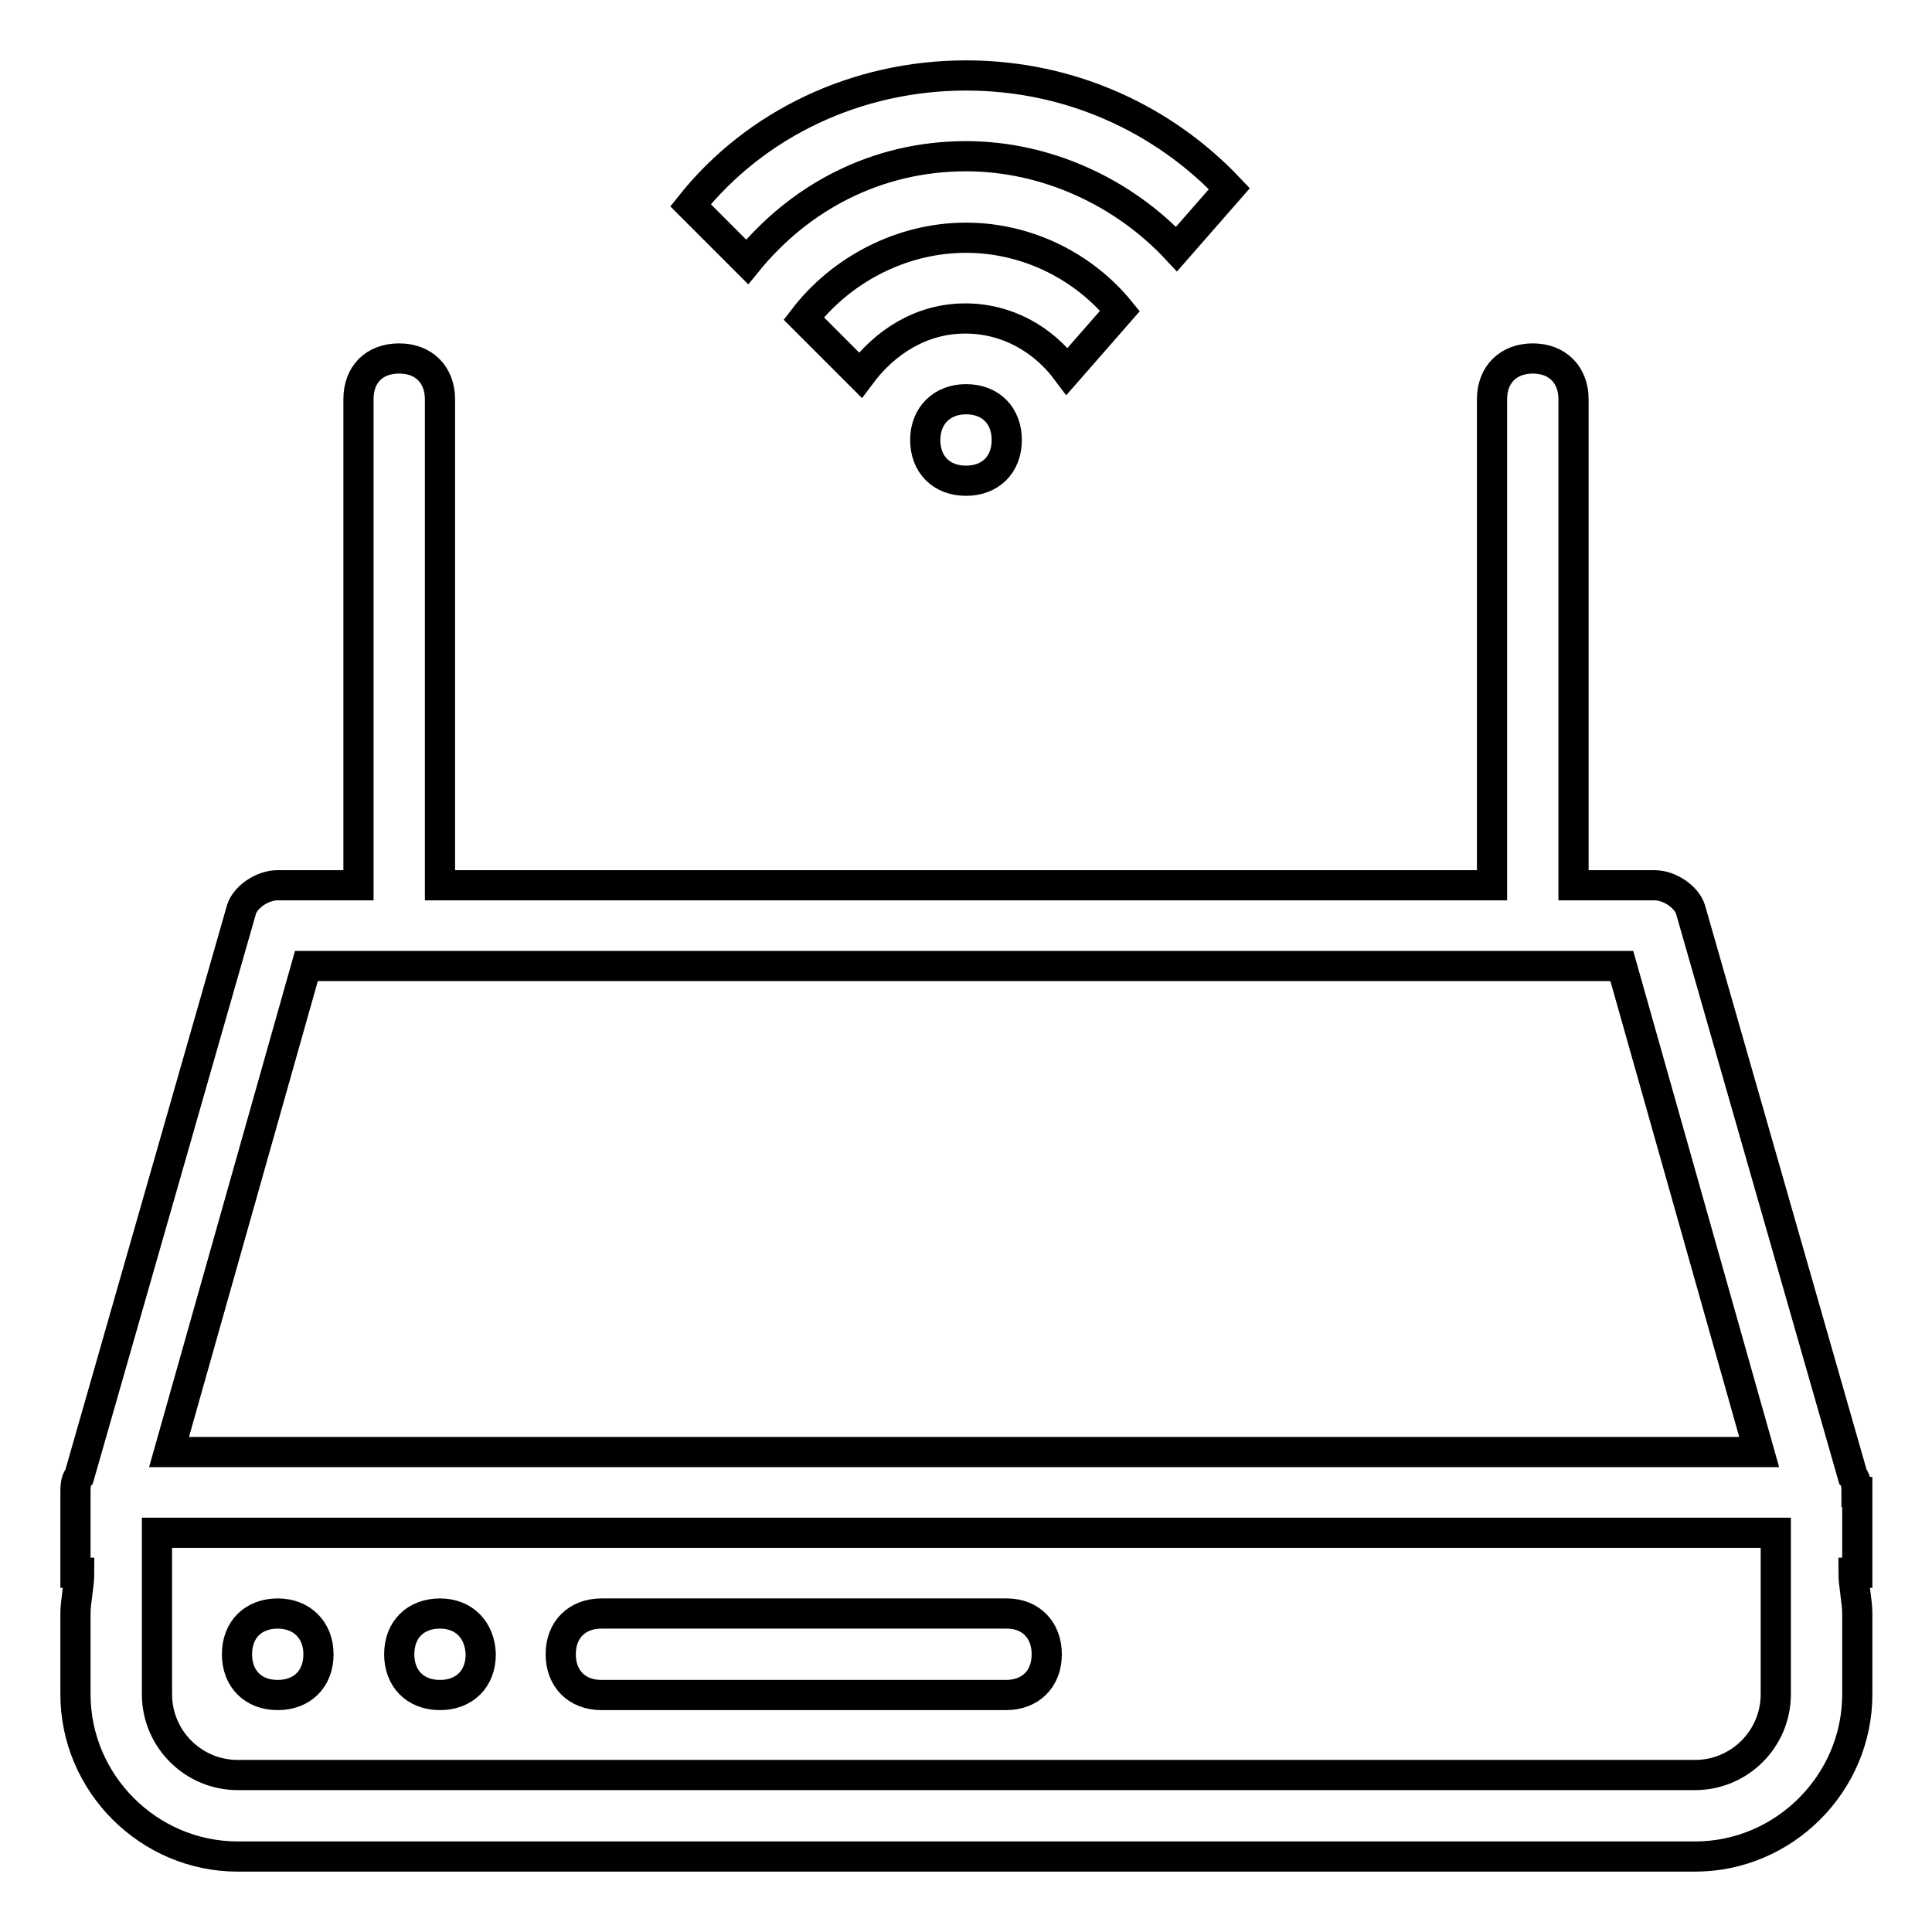 <?xml version="1.0" encoding="utf-8"?>
<!-- Svg Vector Icons : http://www.onlinewebfonts.com/icon -->
<!DOCTYPE svg PUBLIC "-//W3C//DTD SVG 1.1//EN" "http://www.w3.org/Graphics/SVG/1.1/DTD/svg11.dtd">
<svg version="1.1" xmlns="http://www.w3.org/2000/svg" xmlns:xlink="http://www.w3.org/1999/xlink" x="0px" y="0px" viewBox="0 0 256 256" enable-background="new 0 0 256 256" xml:space="preserve">
<g> <path stroke-width="4" fill-opacity="0" stroke="#000000"  d="M122.6,58.3c0,3.2,2.1,5.4,5.4,5.4c3.2,0,5.4-2.1,5.4-5.4c0-3.2-2.1-5.4-5.4-5.4 C124.8,52.9,122.6,55.1,122.6,58.3z M128,20.7c10.7,0,20.9,4.8,27.9,12.3l7-8c-8.6-9.1-20.9-15-34.9-15c-14.5,0-27.9,6.4-36.5,17.2 l7.5,7.5C106,26.1,116.2,20.7,128,20.7z M141.4,49.2l7-8c-4.8-5.9-12.3-9.7-20.4-9.7c-8.6,0-16.6,4.3-21.5,10.7l7.5,7.5 c3.2-4.3,8-7.5,13.9-7.5C133.4,42.2,138.2,44.9,141.4,49.2z M58.3,213.8c-3.2,0-5.4,2.1-5.4,5.4c0,3.2,2.1,5.4,5.4,5.4 c3.2,0,5.4-2.1,5.4-5.4C63.6,216,61.5,213.8,58.3,213.8z M246,197.7c0-0.5,0-1.6-0.5-2.1l0,0L224,120.5l0,0 c-0.5-1.6-2.7-3.2-4.8-3.2h-10.7V52.9c0-3.2-2.1-5.4-5.4-5.4c-3.2,0-5.4,2.1-5.4,5.4v64.4H58.3V52.9c0-3.2-2.1-5.4-5.4-5.4 s-5.4,2.1-5.4,5.4v64.4H36.8c-2.1,0-4.3,1.6-4.8,3.2l0,0l-21.5,75.1l0,0c-0.5,0.5-0.5,1.6-0.5,2.1v10.7h0.5c0,1.6-0.5,3.8-0.5,5.4 v10.7c0,11.8,9.7,21.5,21.5,21.5h193.1c11.8,0,21.5-9.7,21.5-21.5v-10.7c0-1.6-0.5-3.8-0.5-5.4h0.5V197.7z M40.6,128h174.3 l18.2,64.4h-8.6H31.5h-9.1L40.6,128z M235.3,213.8v10.7c0,5.9-4.8,10.7-10.7,10.7H31.5c-5.9,0-10.7-4.8-10.7-10.7v-10.7v-10.7h10.7 h193.1h10.7V213.8z M36.8,213.8c-3.2,0-5.4,2.1-5.4,5.4c0,3.2,2.1,5.4,5.4,5.4c3.2,0,5.4-2.1,5.4-5.4C42.2,216,40,213.8,36.8,213.8 z M133.4,213.8H79.7c-3.2,0-5.4,2.1-5.4,5.4c0,3.2,2.1,5.4,5.4,5.4h53.6c3.2,0,5.4-2.1,5.4-5.4C138.7,216,136.6,213.8,133.4,213.8z "/></g>
</svg>